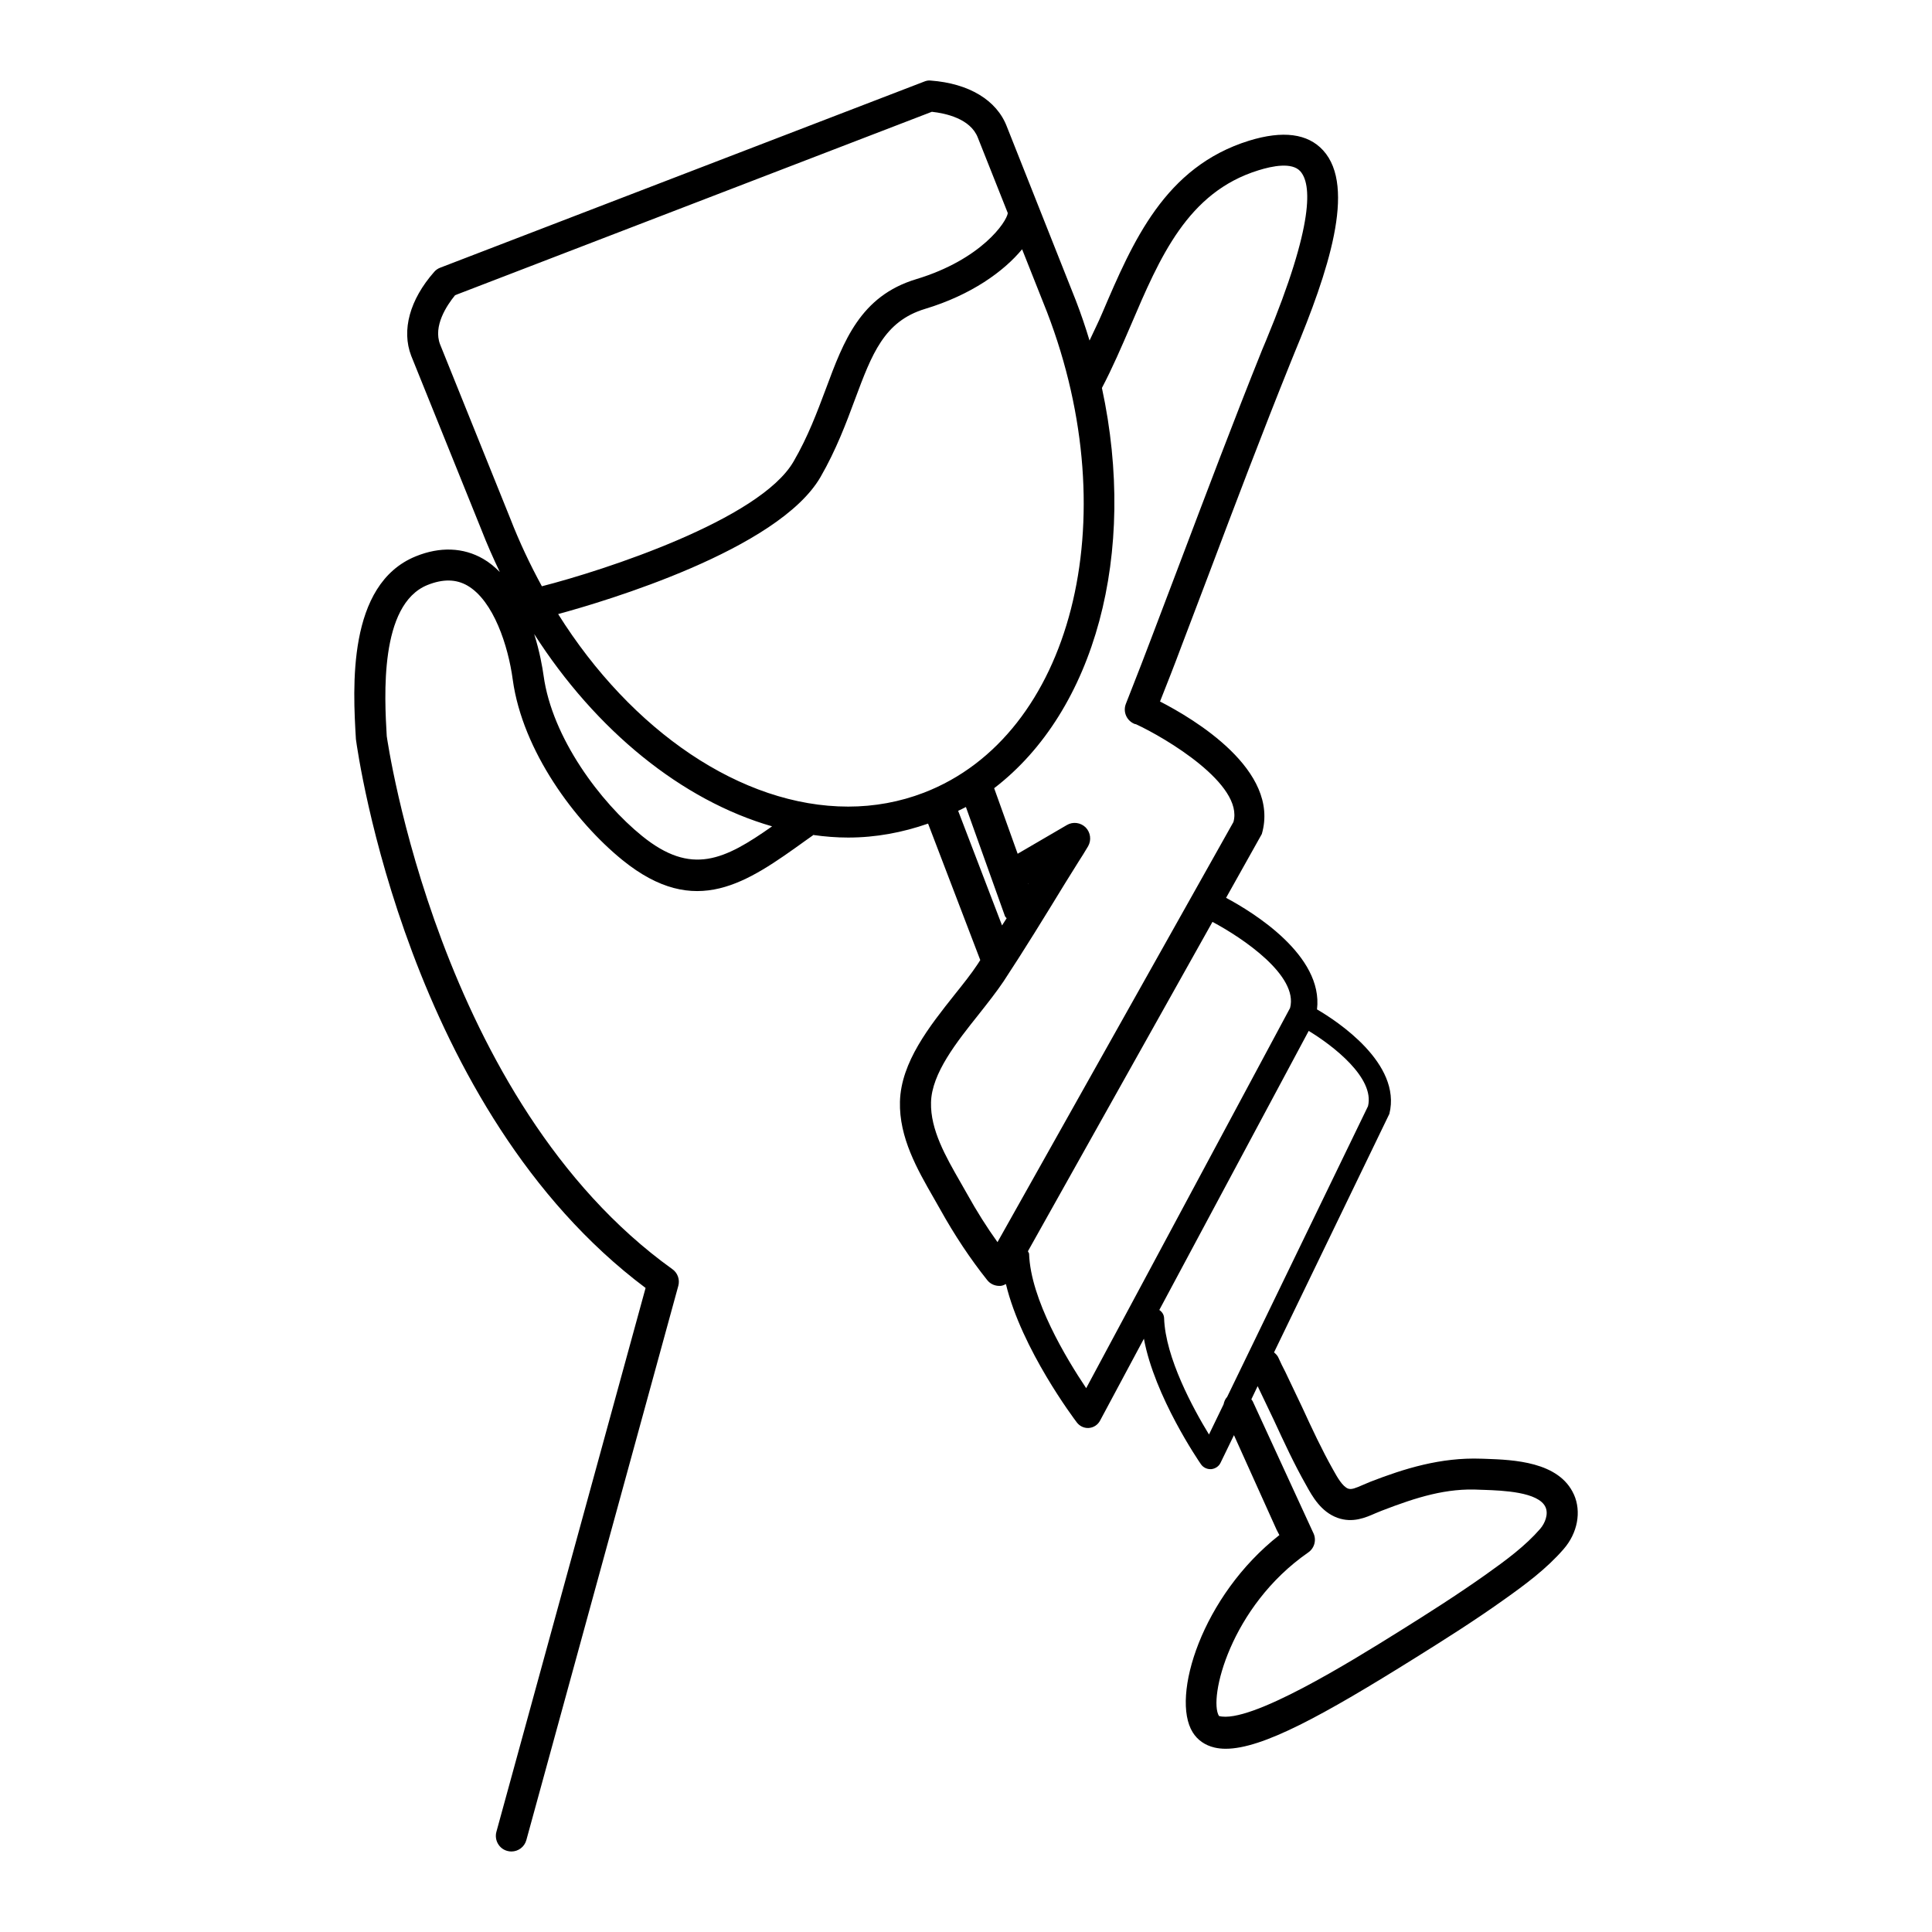 <?xml version="1.0" encoding="UTF-8"?>
<!-- Uploaded to: SVG Repo, www.svgrepo.com, Generator: SVG Repo Mixer Tools -->
<svg fill="#000000" width="800px" height="800px" version="1.1" viewBox="144 144 512 512" xmlns="http://www.w3.org/2000/svg">
 <path d="m561.09 540.04c-3.926-8.734-16.094-9.176-23.367-9.434l-1.098-0.035c-10.867-0.402-20.527 2.652-29.406 6.086-0.668 0.27-1.316 0.559-1.992 0.84-2.031 0.895-3.066 1.305-3.945 1.008-1.504-0.559-2.871-2.984-4.008-5.031-2.961-5.262-5.633-10.973-8.172-16.508l-4.488-9.422c-0.637-1.23-1.242-2.414-1.781-3.66-0.246-0.617-0.715-1.082-1.203-1.484l30.57-63.223c3.309-13.355-13.895-24.602-19.18-27.676 1.723-14.285-16.898-25.727-24.098-29.566l9.473-16.91c4.914-16.918-18.008-30.508-26.977-35.121 1.891-4.793 3.812-9.617 5.602-14.453l7.254-19.094c7.113-18.859 14.273-37.758 21.809-56.449l1.031-2.543c8.727-20.992 16.434-43.766 7.527-53.52-4.074-4.461-10.66-5.324-19.633-2.559-22.352 6.953-30.766 26.668-38.918 45.719-1.086 2.582-2.258 4.836-3.352 7.242-1.062-3.519-2.246-7.031-3.609-10.559l-18.32-46.184c-2.676-6.965-10.031-11.398-20.164-12.152-0.617-0.082-1.211 0.055-1.762 0.285l-128.22 49.305c-0.617 0.23-1.18 0.617-1.613 1.129-6.453 7.34-8.684 15.422-6.078 22.219l18.602 46.094c1.488 3.84 3.144 7.559 4.883 11.211-1.332-1.34-2.777-2.559-4.434-3.504-5.223-3.016-11.426-3.262-17.828-0.66-18.277 7.406-16.676 34.93-15.875 48.461 0.543 4.023 13.77 98.227 76.766 145.43l-39.539 144.14c-0.582 2.184 0.699 4.469 2.883 5.051 0.375 0.105 0.727 0.152 1.098 0.152 1.812 0 3.469-1.199 3.965-3.039l40.266-146.86c0.453-1.664-0.168-3.438-1.586-4.434-62.043-44.508-75.57-140.57-75.68-141.23-0.609-10.434-2-34.863 10.777-40.062 4.082-1.641 7.586-1.594 10.609 0.156 6.902 4.008 10.809 15.953 12.012 24.973 2.598 18.832 16.484 37.562 29.086 47.777 19.391 15.695 32.953 5.996 48.633-5.277l1.82-1.289c0.043-0.027 0.027-0.078 0.055-0.105 3.102 0.438 6.195 0.688 9.277 0.688 7.344 0 14.422-1.34 21.188-3.699l13.832 36.168c-0.234 0.34-0.441 0.727-0.695 1.082-1.691 2.57-3.848 5.262-6.102 8.078-6.656 8.387-14.215 17.891-14.488 28.359-0.242 9.523 4.617 17.98 8.91 25.461l1.719 3.023c3.824 6.879 8.043 13.223 12.5 18.809 0.777 0.996 1.98 1.535 3.207 1.535h0.324c0.531-0.055 0.98-0.258 1.422-0.488 4.16 17.258 18.121 35.797 18.82 36.707 0.699 0.895 1.762 1.438 2.898 1.438 0.105 0 0.203 0 0.293-0.012 1.238-0.105 2.344-0.824 2.938-1.941l11.621-21.707c2.828 15.328 14.559 32.469 15.113 33.262 0.57 0.824 1.516 1.305 2.508 1.305h0.211c1.086-0.113 2.039-0.746 2.481-1.695l3.551-7.316 11.309 25.086 0.727 1.395c-20.539 16.09-28.828 42.898-22.969 52.273 1.277 2.059 3.281 3.449 5.789 4.035 0.922 0.211 1.891 0.32 2.957 0.32 9.707 0 25.672-8.738 50.43-24.211 7.496-4.684 15.457-9.699 23.227-15.242 5.801-4.109 11.398-8.273 15.887-13.453 3.707-4.246 4.777-9.934 2.723-14.504zm-300.46-304.77c-1.875-4.844 1.734-10.301 3.981-13.043l126.34-48.602c3.566 0.387 10.234 1.781 12.191 6.863l7.934 19.98c-0.273 2.297-6.992 12.297-24.277 17.516-14.777 4.457-19.23 16.387-23.914 29.008-2.352 6.246-4.742 12.711-8.582 19.312-8.934 15.469-50.441 28.906-66.699 33.062-3.113-5.711-5.961-11.723-8.398-18.008zm53.523 130.27c-10.984-8.883-23.836-25.984-26.098-42.492-0.297-2.148-1.023-6.348-2.492-11.023 16.387 25.609 39.176 44.094 63.051 50.965-12.629 8.871-21.336 13.184-34.461 2.551zm54.613-7.785c-28.285 0-57.418-20.051-76.852-51.02 12.465-3.387 58.32-17 69.527-36.312 4.141-7.188 6.812-14.309 9.129-20.566 4.488-12.031 7.719-20.723 18.602-24.004 12.227-3.688 20.863-9.941 25.695-15.797l6.602 16.637c21.215 55.145 6.578 112.29-32.637 127.38-6.352 2.441-13.098 3.684-20.066 3.684zm29.156 1.125c0.684-0.352 1.387-0.645 2.055-1.02l10.34 28.902c0.082 0.246 0.32 0.371 0.453 0.582-0.398 0.656-0.824 1.281-1.219 1.902zm18.602 19.336-0.043-0.062 0.117-0.062c-0.012 0.023-0.062 0.094-0.074 0.125zm-8.176 94.961c-2.832-3.934-5.523-8.219-8.043-12.754l-1.758-3.09c-3.941-6.863-8-13.957-7.816-21.172 0.168-7.715 6.828-16.043 12.707-23.422 2.383-3.016 4.676-5.93 6.516-8.664 5.633-8.555 11.004-17.336 16.348-26.07l3.43-5.504c0.902-1.41 1.801-2.816 2.637-4.254 0.914-1.613 0.637-3.656-0.66-4.977-1.34-1.309-3.387-1.586-4.992-0.617l-13.027 7.602-6.227-17.375c26.762-20.516 38.02-62.277 28.559-106.07 2.789-5.297 5.25-11.027 7.637-16.562 7.742-18.148 15.07-35.285 33.801-41.105 3.867-1.211 8.918-2.168 11.113 0.219 2.988 3.297 3.867 13.738-9.039 44.832l-1.102 2.637c-7.539 18.754-14.676 37.68-21.844 56.602l-7.25 19.102c-1.859 4.953-3.801 9.91-5.731 14.828l-1.23 3.141c-0.84 2.129 0.191 4.496 2.316 5.352 0.125 0.043 0.258 0.043 0.371 0.078 7.777 3.594 28.598 15.926 25.812 25.906zm23.504 38.703c-5.207-7.766-14.746-23.504-15.133-35.637-0.027-0.246-0.242-0.398-0.301-0.668l48.898-87.266c8.004 4.254 22.84 14.254 20.566 22.816zm32.543 12.277c-4.199-6.875-11.547-20.359-11.895-30.82-0.035-0.969-0.547-1.68-1.27-2.184l39.59-73.953c6.414 3.879 17.539 12.426 15.719 19.945l-37.328 77.047c-0.516 0.543-0.801 1.238-0.953 1.98zm87.785 24.984c-3.93 4.527-8.871 8.195-14.465 12.164-7.586 5.375-15.438 10.355-22.816 14.965-12.82 8.004-39.629 24.664-47.855 22.488-2.832-4.551 2.938-28.969 23.656-43.344 1.719-1.18 2.258-3.477 1.281-5.301l-16.012-34.797c-0.102-0.191-0.246-0.309-0.348-0.48l1.668-3.492 4.32 9.047c2.637 5.699 5.34 11.57 8.531 17.184 1.641 2.988 3.914 7.066 8.301 8.66 4.082 1.473 7.539-0.094 10.094-1.215l1.613-0.66c9.344-3.609 17.242-6.074 26.141-5.559l1.129 0.035c4.668 0.168 14.324 0.508 16.156 4.566 0.844 1.852-0.141 4.285-1.395 5.738z"/>
</svg>